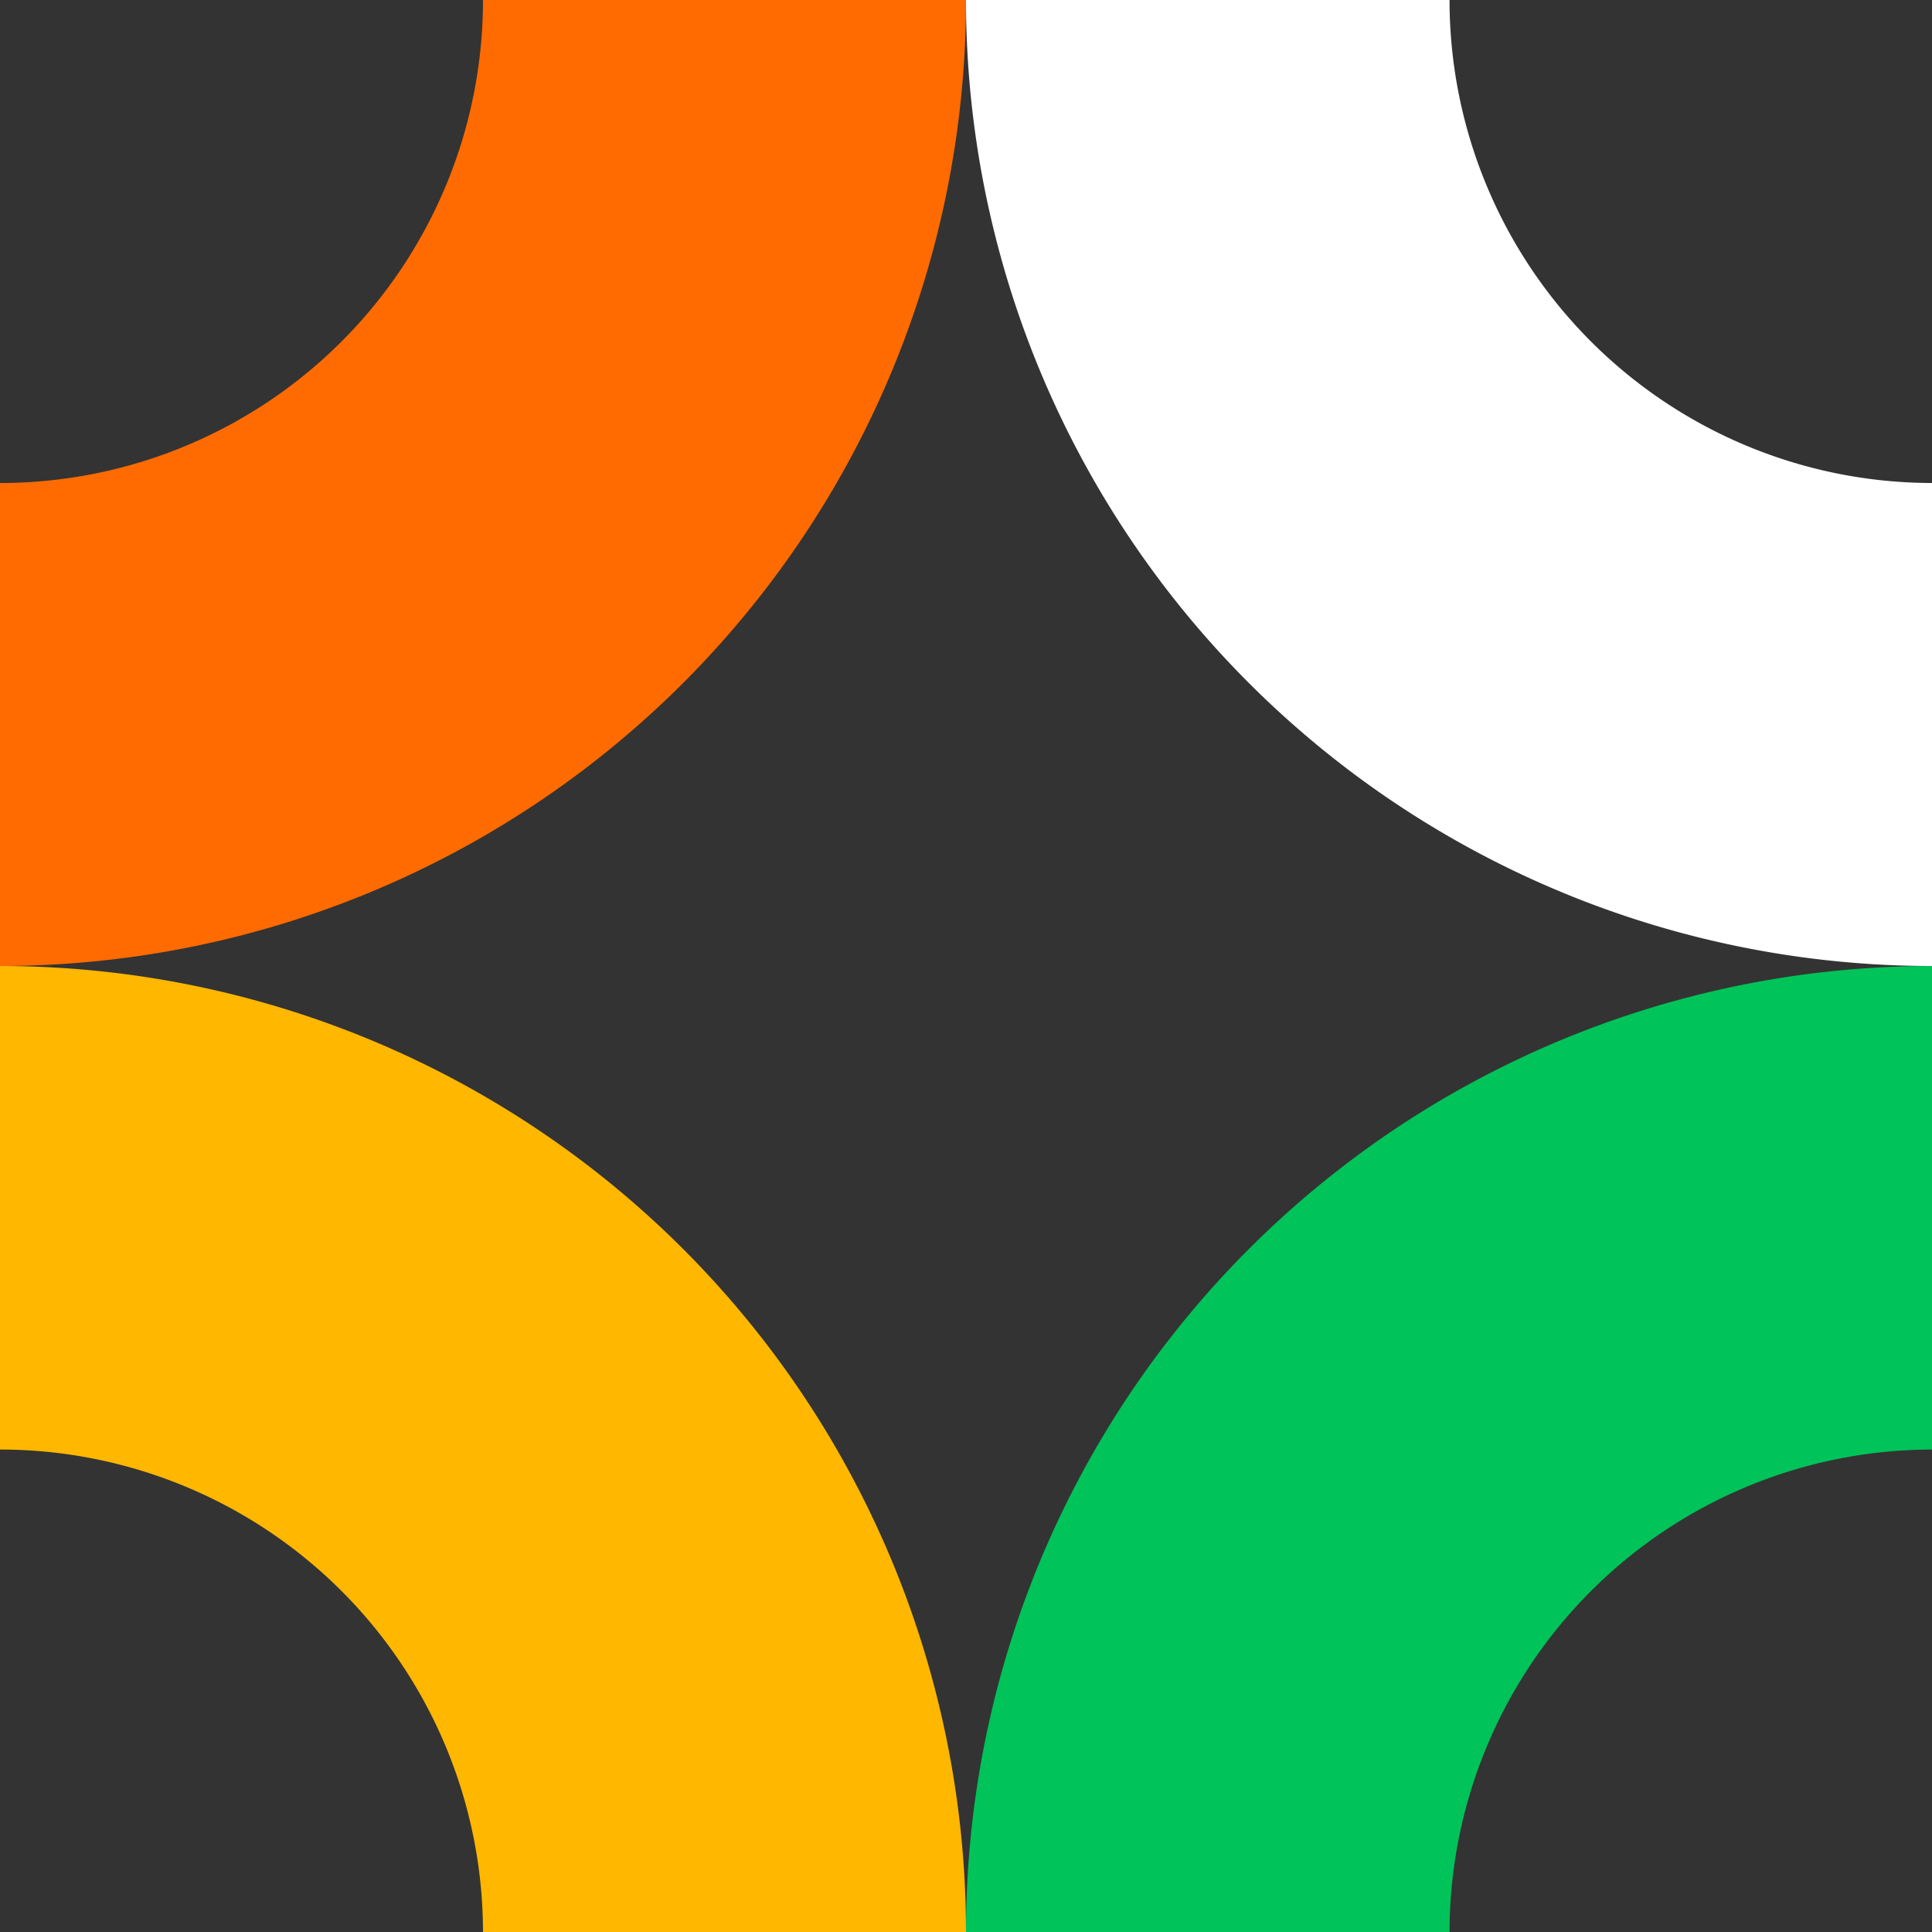 <?xml version="1.0" encoding="UTF-8"?> <svg xmlns="http://www.w3.org/2000/svg" id="Слой_1" data-name="Слой 1" viewBox="0 0 178.6 178.6"><rect x="0" y="0" width="178.6" height="178.6" fill="#333333" stroke="none"/> <defs> <style>.cls-1{fill:#fff;}.cls-2{fill:#00c359;}.cls-3{fill:#ffb700;}.cls-4{fill:#ff6b00;}</style> </defs> <path class="cls-1" d="M178.6,89.3V44.65A44.65,44.65,0,0,1,134,0H89.3A89.3,89.3,0,0,0,178.6,89.3Z"></path> <path class="cls-2" d="M178.6,134V89.3a89.3,89.3,0,0,0-89.3,89.3H134A44.65,44.65,0,0,1,178.6,134Z"></path> <path class="cls-3" d="M44.65,178.6H89.3A89.3,89.3,0,0,0,0,89.3V134A44.65,44.65,0,0,1,44.65,178.6Z"></path> <path class="cls-4" d="M0,44.65V89.3A89.3,89.3,0,0,0,89.3,0H44.65A44.65,44.65,0,0,1,0,44.65Z"></path> </svg> 
